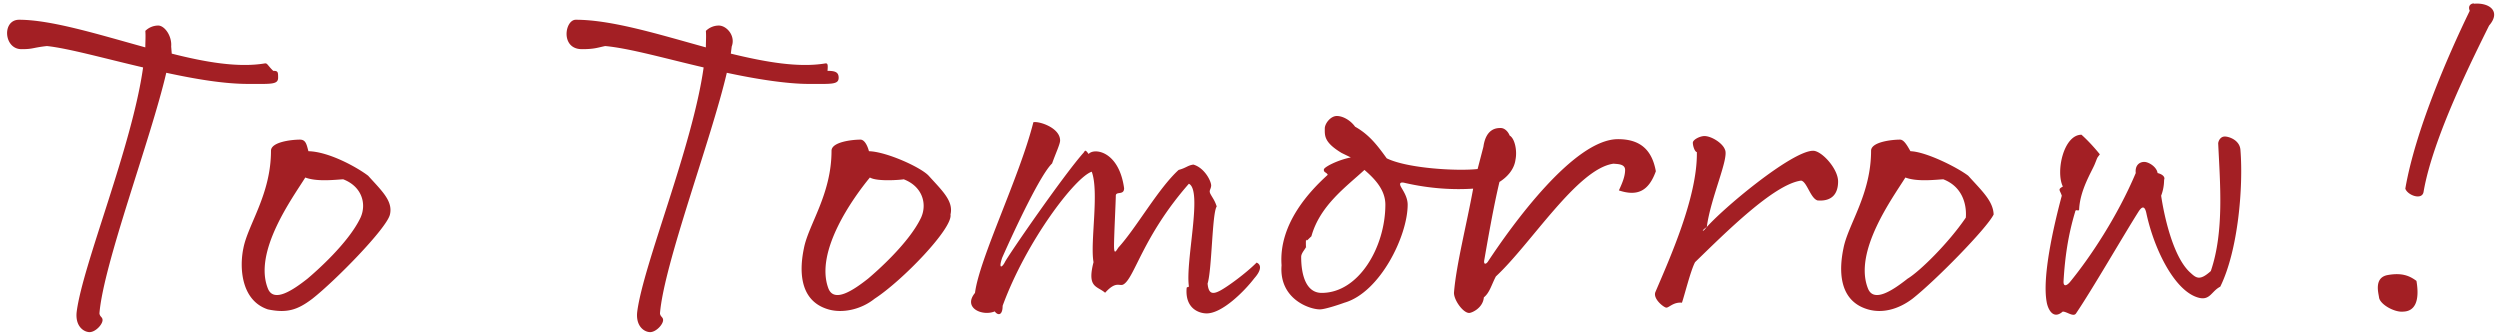 <svg xmlns="http://www.w3.org/2000/svg" width="338" height="45">
  <path fill-rule="evenodd" fill="#A31F24" d="M336.525 3.455c-1.988 4.037-7.591 15.061-8.856 22.471-.18 1.204-2.168.481-2.47-.422 1.326-7.711 5.663-17.771 8.711-24.044-.397-.956.64-1.077.567-.956 2.168-.181 3.674 1.084 2.048 2.951Zm-11.627 38.676c-1.144.12-3.132-.964-3.253-1.928-.06-.542-.723-2.651 1.145-3.012 1.988-.362 3.012.12 3.915.783.482 2.831-.275 4.126-1.807 4.157Zm-27.591-1.868c-3.193-.783-6.024-6.386-7.108-11.386-.241-1.204-.663-.903-1.085-.241-1.988 3.133-6.265 10.543-8.433 13.736-.362.542-1.265-.272-1.808-.241-1.385 1.209-2.048-.543-2.168-1.326-.603-3.373.895-10.06 2.048-14.345-.241-.775-.603-.836.147-1.24-.991-2.005.094-7.005 2.52-7.005-.017 0 1.068.903 2.48 2.65-.448.595-.268.301-.689 1.326-.422 1.024-1.988 3.494-2.109 6.084 0 .422-.482-.121-.542.361-.964 3.193-1.385 6.205-1.566 9.338-.06.903.482.602.843.181 2.771-3.374 6.446-8.916 8.916-14.76-.121-1.084.542-1.506 1.145-1.506.602 0 1.686.663 1.807 1.506.955.241.964.723.903.844-.06.12.052.964-.421 2.221.361 2.478 1.566 8.321 3.976 10.43.783.722 1.265 1.084 2.737-.241 1.841-5.362 1.239-11.989.998-17.29.06-.422.361-.903.903-.903s2.049.481 2.109 1.867c.39 4.94-.301 13.494-2.73 18.434-1.186.602-1.367 1.868-2.873 1.506Zm-38.735.121c-1.988 1.506-4.157 1.988-6.025 1.445-4.156-1.204-3.855-5.662-3.313-8.253.602-3.193 3.735-7.289 3.735-13.193 0-1.205 2.831-1.506 3.916-1.506.482 0 .903.663 1.405 1.567 2.089.06 6.306 2.168 7.812 3.313 1.867 2.063 3.373 3.434 3.438 5.241-.908 1.867-7.896 8.976-10.968 11.386Zm4.156-16.145c-1.084.06-3.554.361-5.12-.241-1.687 2.711-7.049 10-5.061 15 .783 1.988 3.374.241 5.362-1.325 1.621-.964 5.542-4.82 7.871-8.253.141-1.868-.522-4.217-3.052-5.181ZM245.739 27.1c-.964-.271-1.446-2.56-2.229-2.681-3.674.482-10.23 7.041-14.337 11.025-.603 1.144-1.386 4.337-1.773 5.482-1.179-.121-1.781.723-2.143.662-.361-.06-1.807-1.204-1.446-2.108 1.928-4.518 5.709-12.892 5.603-18.916-.301-.06-.542-.843-.542-1.265 0-.422.963-.904 1.566-.904.962 0 2.47.964 2.771 1.825.602 1.127-1.928 6.489-2.449 10.465-.864.602-.503.662-.202.241 2.169-2.591 11.687-10.543 14.579-10.543 1.144 0 3.373 2.41 3.373 4.157 0 1.687-.86 2.711-2.771 2.56Zm-26.868-1.355c.421-.904.843-1.868.843-2.771 0-.844-1.084-.783-1.566-.844-4.878.663-11.158 10.844-15.904 15.241-.603 1.145-.844 2.209-1.627 2.832-.12 1.446-1.626 2.108-1.988 2.108-.843 0-2.108-1.807-2.048-2.771.301-3.735 1.689-9.096 2.59-14.036-2.71.181-5.901 0-9.277-.783-.482-.121-.723 0-.542.421.181.422.964 1.386.964 2.531 0 4.216-3.735 11.867-8.554 13.253-.482.18-2.591.903-3.314.903-1.458 0-5.542-1.445-5.18-5.964-.422-5.645 3.915-10.12 6.242-12.229-.158-.361-.58-.301-.52-.723 0-.301 1.808-1.265 3.64-1.626l-1.24-.603c-2.4-1.445-2.279-2.344-2.279-3.313 0-.662.783-1.687 1.627-1.687.843 0 1.867.603 2.469 1.446 1.928 1.085 3.013 2.53 4.278 4.277 2.831 1.386 9.638 1.747 12.289 1.446l.783-3.012c.361-2.59 1.928-2.53 2.349-2.53.482 0 .964.422 1.205 1.024.663.362 1.039 1.988.783 3.253-.18 1.386-1.204 2.41-2.168 3.012-.783 3.253-1.567 7.771-2.048 10.543-.121.602.18.662.481.24 3.253-4.939 11.627-16.566 17.591-16.566 2.892 0 4.578 1.325 5.12 4.337-.963 2.666-2.469 3.434-4.999 2.591Zm-34.399-2.771c-2.482 2.289-6.024 4.819-7.172 8.976-.478.421-.659.75-.719.421-.06.302 0 1.569 0 .964 0 .241-.663.844-.663 1.386 0 2.59.723 4.879 2.771 4.879 5.061 0 8.611-6.26 8.611-11.927 0-2.049-1.502-3.555-2.828-4.699Zm-21.326 19.398c-1.046 0-2.952-.663-2.711-3.434.06-.241.241 0 .301-.241-.482-3.434 1.884-12.952 0-13.856-6.236 7.109-7.349 12.771-8.855 13.615-.542.301-.964-.542-2.47 1.124-1.084-.943-2.47-.64-1.566-4.136-.482-2.651.783-9.458-.241-12.229-2.229.723-8.856 9.397-12.049 18.132 0 1.353-.662 1.326-1.065.753-1.646.693-4.356-.451-2.67-2.5.603-4.698 6.025-15.66 7.892-23.072.723-.181 3.615.723 3.615 2.47 0 .482-.603 1.747-1.085 3.102-1.512 1.416-4.879 8.524-6.747 12.741-.542 1.619 0 1.326.362.603.481-.964 8.012-11.868 10.662-14.82.181-.241.181-.482.663.196.723-.858 4.096-.437 4.798 4.624 0 1.016-1.123.361-1.123 1.024 0 .662-.241 5.421-.241 6.747 0 1.365.301.662.602.241 2.41-2.636 5.362-7.952 8.133-10.482 1.024-.274 1.205-.603 1.988-.723 1.566.449 2.47 2.349 2.409 2.891-.06.543-.361.603-.06 1.145s.542.813.812 1.627c-.631.903-.64 8.546-1.233 10.421.12 1.386.662 1.506 1.686.964s3.494-2.349 4.94-3.795c.603.241.723.964-.301 2.108-1.332 1.747-4.338 4.76-6.446 4.76Zm-44.896-1.988c-1.88 1.506-4.382 1.988-6.25 1.445-4.156-1.204-3.855-5.662-3.313-8.253.603-3.193 3.735-7.289 3.735-13.193 0-1.205 2.832-1.506 3.916-1.506.482 0 .903.663 1.144 1.567 2.35.06 7.008 2.168 8.073 3.313 1.867 2.063 3.373 3.434 2.952 5.241.343 1.867-6.537 8.976-10.257 11.386Zm3.931-16.145c-.211.06-3.554.361-4.571-.241-2.236 2.711-7.49 10-5.61 15 .784 1.988 3.374.241 5.362-1.325 1.145-.964 5.542-4.82 7.169-8.253.843-1.868.18-4.217-2.35-5.181ZM109.35 11.347c-2.99 0-7.169-.663-11.085-1.506-2.108 9.036-8.494 25.844-9.036 32.531.06.481.422.481.422.903 0 .603-.964 1.627-1.748 1.627-.783 0-1.987-.783-1.747-2.771.844-6.446 7.47-22.29 8.976-33.013-5.18-1.205-10.012-2.59-13.313-2.892-1.099.234-1.506.422-3.132.422-2.952 0-2.327-3.976-.844-3.976 4.88 0 11.265 1.988 17.591 3.735 0-.783.06-1.506 0-2.229a2.49 2.49 0 0 1 1.747-.723c1.059 0 2.299 1.386 1.747 2.832l-.121.964c4.699 1.144 9.157 1.927 12.771 1.325.362-.06.362.241.302 1.004.964 0 1.506.141 1.506.924 0 .956-.964.843-4.036.843ZM42.239 40.384c-1.988 1.506-3.409 1.988-6.024 1.445-3.625-1.204-3.855-5.662-3.313-8.253.602-3.193 3.735-7.289 3.735-13.193 0-1.205 2.831-1.506 3.916-1.506.797 0 .903.663 1.144 1.567 2.773.06 6.567 2.168 8.073 3.313 1.867 2.063 3.373 3.434 2.951 5.241-.421 1.867-7.409 8.976-10.482 11.386Zm4.157-16.145c-1.084.06-3.554.361-5.12-.241-1.687 2.711-7.049 10-5.061 15 .783 1.988 3.374.241 5.362-1.325 1.144-.964 5.542-4.82 7.169-8.253.843-1.868.18-4.217-2.35-5.181ZM33.564 11.347c-3.313 0-7.168-.663-11.084-1.506-2.109 9.036-8.494 25.844-9.036 32.531.06.481.421.481.421.903 0 .603-.964 1.627-1.747 1.627-.783 0-1.988-.783-1.747-2.771.844-6.446 7.47-22.29 8.976-33.013-5.181-1.205-10.12-2.59-13.007-2.892-2.053.234-1.812.422-3.439.422-2.401 0-2.65-3.976-.321-3.976 4.357 0 10.743 1.988 17.068 3.735 0-.783.061-1.506 0-2.229a2.495 2.495 0 0 1 1.747-.723c.844 0 1.868 1.386 1.748 2.832l.077.964c4.501 1.144 8.959 1.927 12.573 1.325.362-.06.362.241 1.147 1.004.64 0 .661.141.661.924 0 .956-.964.843-4.037.843Z"/>
</svg>
